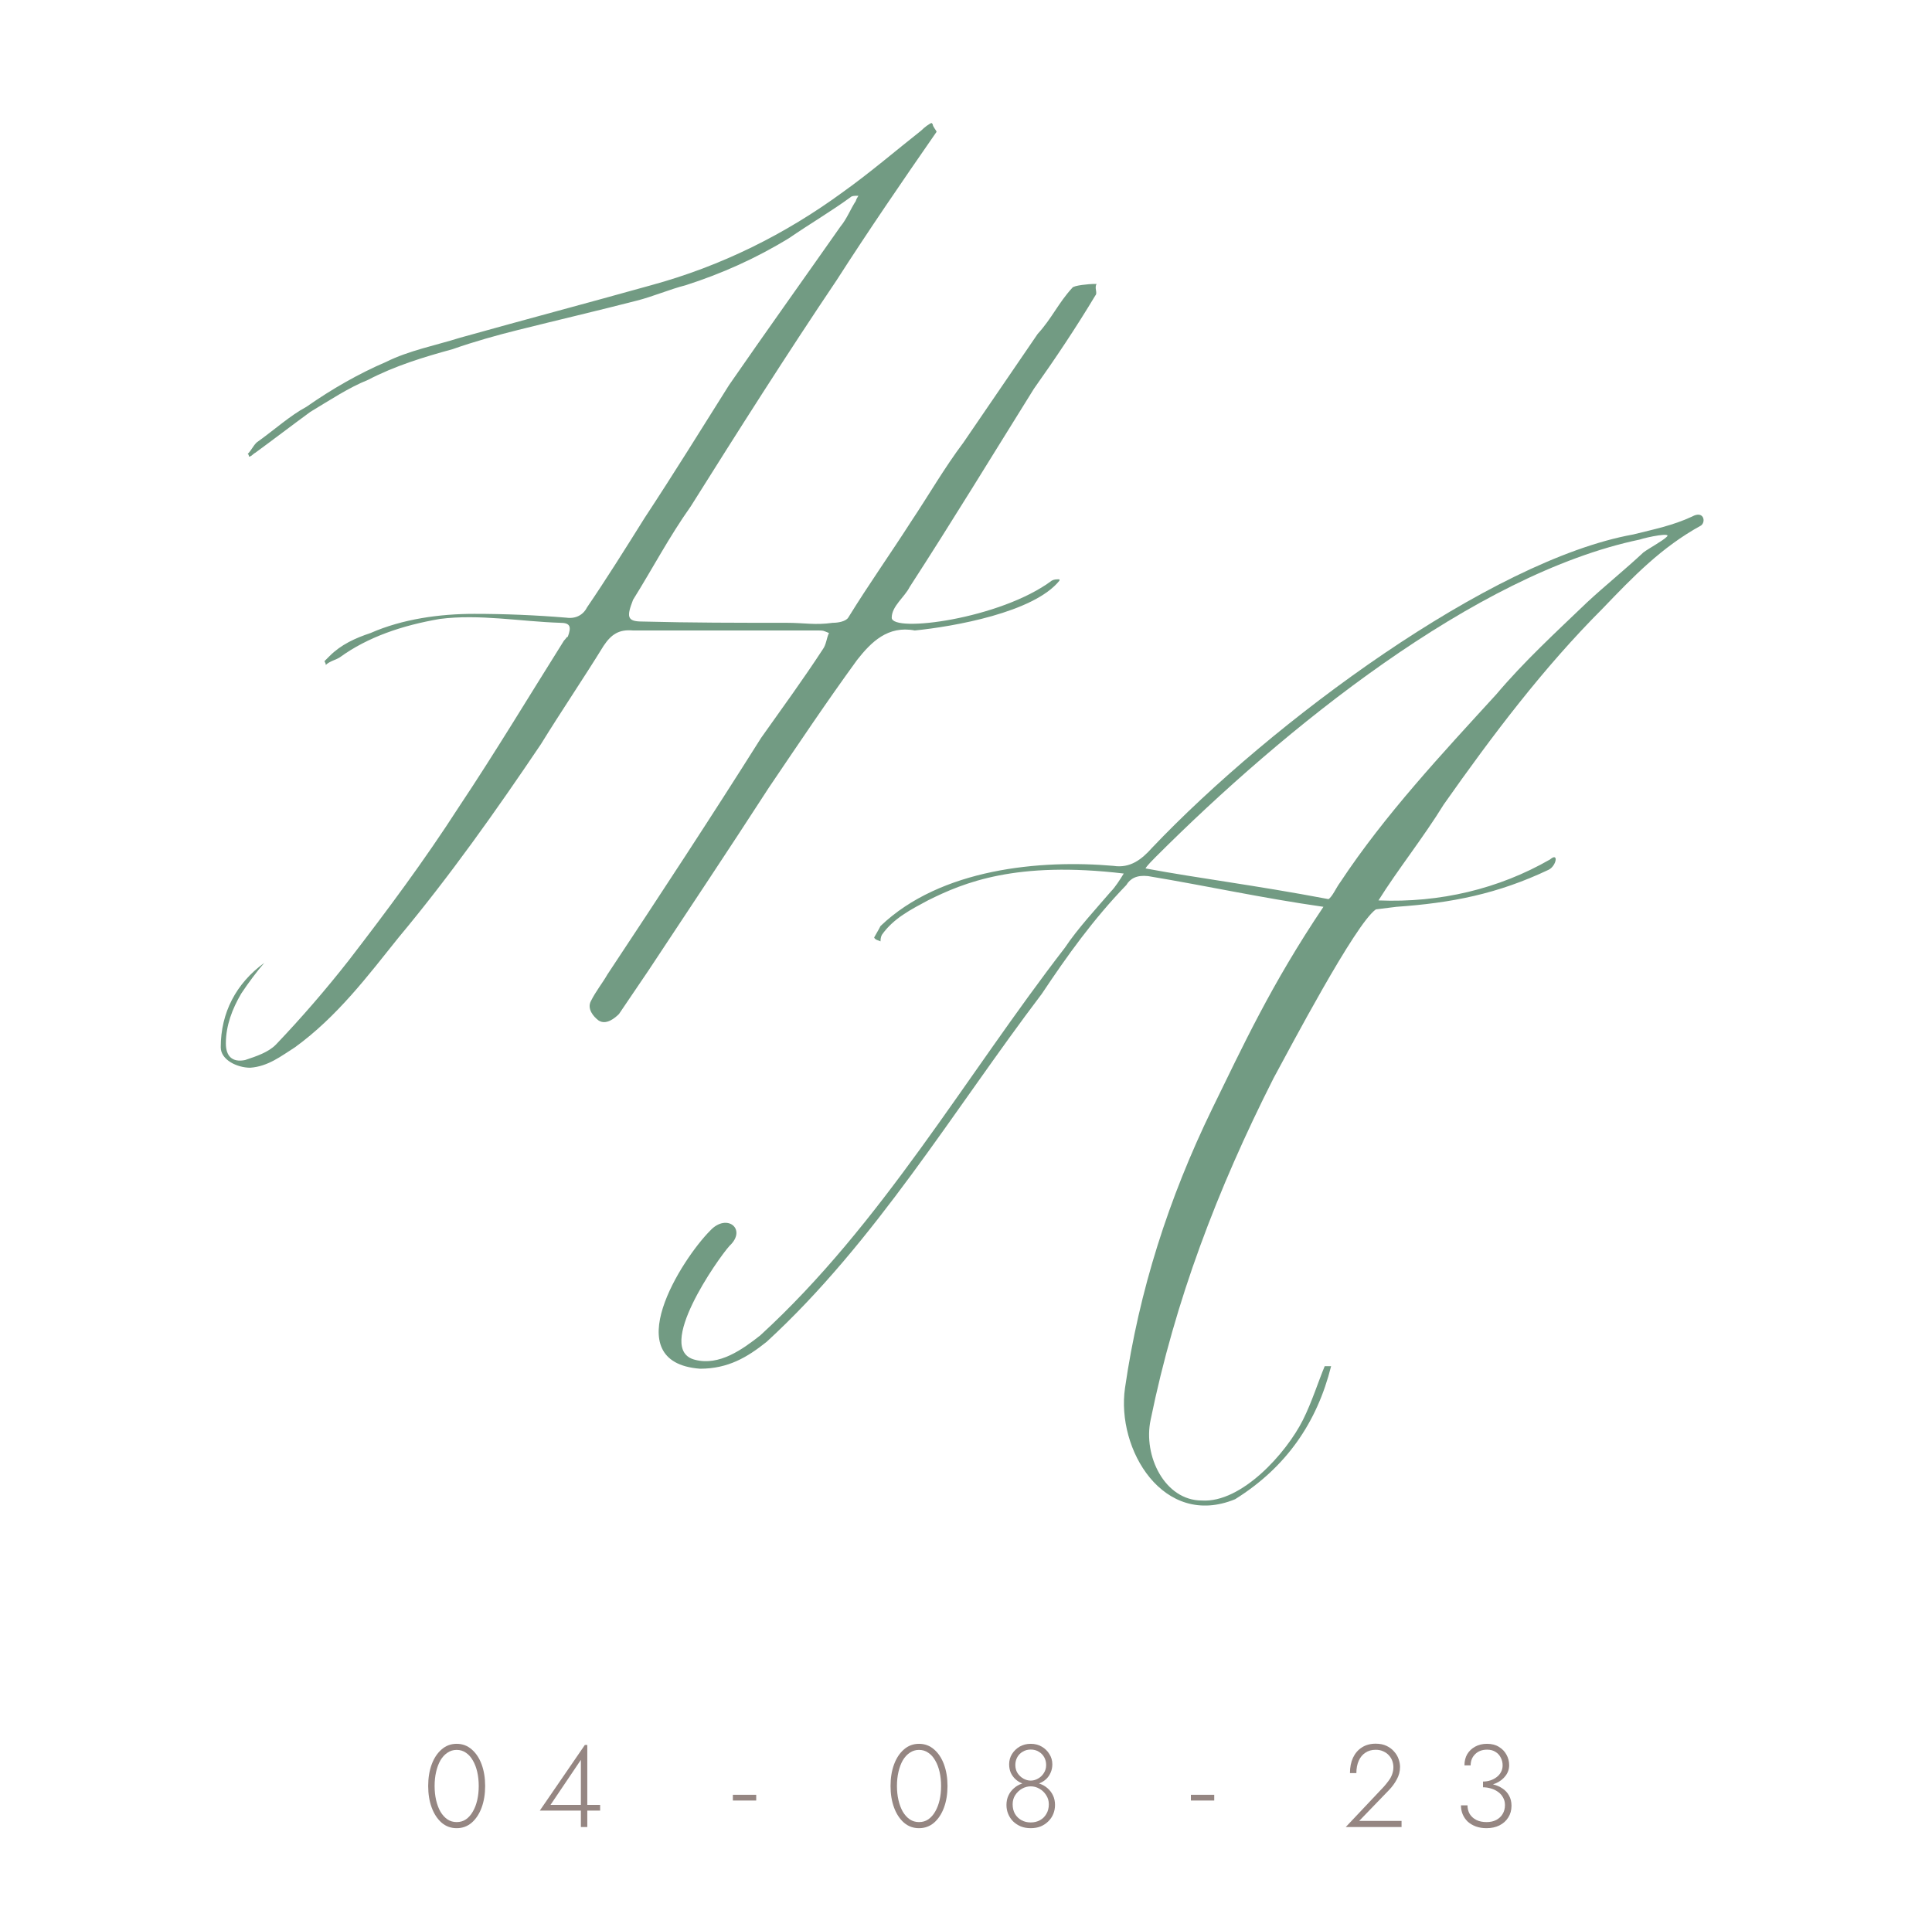 <?xml version="1.0" encoding="UTF-8"?> <svg xmlns="http://www.w3.org/2000/svg" width="172" height="171" viewBox="0 0 172 171" fill="none"> <path d="M28.886 58.873C29 58.759 29.228 58.532 29.342 58.418C30.368 57.393 31.622 56.824 32.99 56.368C35.84 55.116 39.146 54.661 42.224 54.661C44.96 54.661 47.696 54.775 50.432 55.002C51.23 55.116 51.914 54.775 52.256 54.092C53.966 51.587 55.676 48.855 57.386 46.122C60.008 42.138 62.402 38.267 64.91 34.282C68.216 29.501 71.636 24.719 74.828 20.166C75.398 19.482 75.74 18.572 76.196 17.889C76.196 17.889 76.196 17.775 76.424 17.433C76.082 17.433 75.854 17.433 75.74 17.547C74.03 18.799 72.092 19.938 70.268 21.19C67.304 23.012 64.226 24.378 61.034 25.402C59.666 25.744 58.07 26.427 56.702 26.768C53.168 27.679 49.748 28.476 46.1 29.387C44.276 29.842 42.224 30.412 40.286 31.095C37.778 31.778 35.156 32.575 32.762 33.827C31.052 34.51 29.342 35.648 27.632 36.673C25.922 37.925 24.44 39.064 22.73 40.316C22.502 40.43 22.388 40.658 22.16 40.658C22.16 40.658 22.16 40.43 22.046 40.43C22.388 40.089 22.502 39.747 22.844 39.405C24.44 38.267 25.808 37.015 27.29 36.218C29.57 34.624 31.964 33.258 34.358 32.233C36.41 31.209 38.804 30.753 40.97 30.07C46.67 28.476 52.256 26.996 57.956 25.402C64.226 23.695 69.926 20.849 75.056 17.092C77.45 15.384 79.844 13.335 82.01 11.627C82.352 11.286 82.694 11.058 82.922 10.944C83.036 11.058 83.036 11.058 83.036 11.058C83.036 11.286 83.378 11.627 83.378 11.741C80.3 16.181 77.336 20.507 74.486 24.947C70.04 31.55 65.708 38.381 61.49 45.098C59.552 47.83 58.07 50.676 56.36 53.408C55.79 54.888 55.79 55.344 57.158 55.344C61.604 55.458 65.594 55.458 70.04 55.458C71.636 55.458 72.548 55.685 74.144 55.458C74.6 55.458 75.284 55.344 75.512 55.002C77.336 52.042 79.274 49.31 81.098 46.464C82.694 44.073 84.062 41.682 85.772 39.405C87.938 36.218 90.218 32.916 92.384 29.729C93.638 28.362 94.208 26.996 95.462 25.63C95.576 25.402 97.058 25.288 97.286 25.288C97.4 25.288 97.4 25.288 97.628 25.288C97.4 25.63 97.742 26.085 97.514 26.313C95.804 29.159 93.98 31.892 92.042 34.624C88.28 40.658 84.746 46.464 80.984 52.27C80.528 53.181 79.388 53.978 79.388 55.002C79.388 56.368 89.078 55.116 93.638 51.701C93.866 51.587 93.98 51.587 94.322 51.587V51.701C92.042 54.547 84.86 55.799 81.44 56.141C79.046 55.685 77.564 57.165 76.31 58.759C73.574 62.516 71.066 66.273 68.444 70.144C64.91 75.608 61.262 81.073 57.728 86.424C56.816 87.79 56.018 88.928 55.106 90.294C54.764 90.636 53.966 91.319 53.282 90.864C52.826 90.522 52.256 89.839 52.598 89.156C53.054 88.245 53.624 87.562 54.08 86.765C58.754 79.707 63.314 72.762 67.76 65.704C69.698 62.971 71.522 60.467 73.232 57.848C73.574 57.393 73.574 56.824 73.802 56.368C73.232 56.141 73.346 56.141 72.776 56.141C67.988 56.141 63.656 56.141 58.868 56.141C58.07 56.141 57.158 56.141 56.36 56.141C55.106 56.027 54.422 56.482 53.738 57.507C51.914 60.467 49.976 63.313 48.152 66.273C44.162 72.193 40.058 77.999 35.498 83.464C32.762 86.879 30.026 90.522 26.264 93.254C25.01 94.051 23.87 94.962 22.274 95.076C21.134 95.076 19.652 94.393 19.652 93.254C19.652 90.181 21.02 87.562 23.528 85.741C22.844 86.537 22.16 87.448 21.476 88.473C20.678 89.839 20.108 91.319 20.108 92.913C20.108 94.051 20.678 94.621 21.818 94.393C22.844 94.051 23.87 93.71 24.554 93.027C26.834 90.636 29 88.131 31.052 85.513C34.472 81.073 37.778 76.633 40.856 71.851C44.048 67.07 47.126 61.947 50.204 57.051C50.432 56.824 50.432 56.71 50.546 56.71C50.888 55.799 50.774 55.458 49.862 55.458C46.328 55.344 42.68 54.661 39.146 55.116C35.84 55.685 32.762 56.71 30.254 58.532C29.912 58.759 29.342 58.873 29 59.215C29 59.101 29 59.101 28.886 58.873Z" fill="#729B83"></path> <path d="M77.821 83.482C77.935 83.254 78.162 82.912 78.391 82.457C83.747 77.33 92.636 76.532 99.132 77.102C100.613 77.33 101.639 76.532 102.55 75.507C113.263 64.227 132.75 49.871 145.4 47.592C147.224 47.136 148.933 46.794 150.642 45.997C151.668 45.427 151.896 46.453 151.44 46.794C147.907 48.731 145.4 51.352 142.665 54.2C137.423 59.441 132.864 65.48 128.534 71.633C126.71 74.595 124.431 77.444 122.722 80.178C128.192 80.406 133.434 79.153 137.993 76.532C138.79 75.848 138.562 77.102 137.879 77.444C133.32 79.608 129.218 80.406 124.317 80.748L122.494 80.975C120.67 82.229 114.744 93.508 113.377 96.015C108.362 105.928 104.602 115.84 102.436 126.436C101.753 129.626 103.69 133.614 106.995 133.614C110.528 133.842 114.516 129.399 115.998 126.436C116.796 124.841 117.365 123.018 117.935 121.651C117.935 121.651 118.277 121.651 118.505 121.651C117.252 126.664 114.516 130.652 109.958 133.5C103.576 136.121 99.359 129.057 100.157 123.588C101.411 114.929 104.032 106.725 107.907 98.75C110.642 93.167 113.149 87.698 117.821 80.748C112.237 79.95 107.679 78.925 102.209 78.013C101.183 77.899 100.613 78.241 100.271 78.811C97.308 81.887 95.029 85.077 92.75 88.495C84.886 98.864 77.935 110.599 68.248 119.486C66.538 120.853 64.829 121.879 62.322 121.879C54.8 121.309 60.726 112.08 63.233 109.574C64.715 107.979 66.538 109.46 64.943 110.941C63.917 112.08 58.219 120.17 61.866 121.081C64.031 121.651 66.083 120.17 67.678 118.916C78.504 109.004 85.912 95.901 94.801 84.394C95.941 82.685 97.536 80.975 98.904 79.38C99.246 79.039 99.701 78.355 100.043 77.785C90.47 76.646 85.798 78.583 82.607 80.178C81.126 80.975 79.53 81.773 78.504 83.254C78.391 83.482 78.391 83.71 78.391 83.824C78.162 83.71 77.935 83.71 77.821 83.482ZM148.363 47.82C148.933 47.364 146.654 47.82 145.97 48.048C131.269 51.124 114.289 64.91 102.892 76.304C102.664 76.532 102.095 77.102 101.981 77.33C106.881 78.241 111.667 78.811 118.277 80.064C118.619 79.836 118.961 79.039 119.303 78.583C123.292 72.544 128.42 67.075 133.206 61.834C135.713 58.872 138.448 56.365 141.298 53.631C142.893 52.15 144.602 50.782 146.312 49.187C146.768 48.845 148.021 48.162 148.363 47.82Z" fill="#729B83"></path> <path d="M38.692 159.035C38.692 159.487 38.737 159.908 38.827 160.298C38.917 160.688 39.045 161.028 39.211 161.321C39.384 161.613 39.592 161.842 39.835 162.009C40.077 162.169 40.351 162.249 40.656 162.249C40.967 162.249 41.241 162.169 41.477 162.009C41.719 161.842 41.923 161.613 42.09 161.321C42.263 161.028 42.395 160.688 42.485 160.298C42.575 159.908 42.62 159.487 42.62 159.035C42.62 158.583 42.575 158.162 42.485 157.773C42.395 157.383 42.263 157.042 42.09 156.75C41.923 156.458 41.719 156.232 41.477 156.072C41.241 155.905 40.967 155.821 40.656 155.821C40.351 155.821 40.077 155.905 39.835 156.072C39.592 156.232 39.384 156.458 39.211 156.75C39.045 157.042 38.917 157.383 38.827 157.773C38.737 158.162 38.692 158.583 38.692 159.035ZM38.12 159.035C38.12 158.319 38.224 157.679 38.432 157.115C38.64 156.552 38.934 156.106 39.315 155.779C39.696 155.445 40.143 155.279 40.656 155.279C41.168 155.279 41.615 155.445 41.996 155.779C42.377 156.106 42.672 156.552 42.88 157.115C43.087 157.679 43.191 158.319 43.191 159.035C43.191 159.752 43.087 160.392 42.88 160.955C42.672 161.519 42.377 161.968 41.996 162.302C41.615 162.629 41.168 162.792 40.656 162.792C40.143 162.792 39.696 162.629 39.315 162.302C38.934 161.968 38.64 161.519 38.432 160.955C38.224 160.392 38.12 159.752 38.12 159.035Z" fill="#958682"></path> <path d="M48.056 161.227L52.067 155.383H52.285V162.688H51.714V160.997V160.903V156.708L49.012 160.715H51.953H52.067H53.428V161.227H48.056Z" fill="#958682"></path> <path d="M65.245 160.329V159.818H67.323V160.329H65.245Z" fill="#958682"></path> <path d="M79.853 159.035C79.853 159.487 79.898 159.908 79.989 160.298C80.079 160.688 80.207 161.028 80.373 161.321C80.546 161.613 80.754 161.842 80.997 162.009C81.239 162.169 81.513 162.249 81.817 162.249C82.129 162.249 82.403 162.169 82.638 162.009C82.881 161.842 83.085 161.613 83.252 161.321C83.425 161.028 83.556 160.688 83.647 160.298C83.737 159.908 83.782 159.487 83.782 159.035C83.782 158.583 83.737 158.162 83.647 157.773C83.556 157.383 83.425 157.042 83.252 156.75C83.085 156.458 82.881 156.232 82.638 156.072C82.403 155.905 82.129 155.821 81.817 155.821C81.513 155.821 81.239 155.905 80.997 156.072C80.754 156.232 80.546 156.458 80.373 156.75C80.207 157.042 80.079 157.383 79.989 157.773C79.898 158.162 79.853 158.583 79.853 159.035ZM79.282 159.035C79.282 158.319 79.386 157.679 79.594 157.115C79.802 156.552 80.096 156.106 80.477 155.779C80.858 155.445 81.305 155.279 81.817 155.279C82.33 155.279 82.777 155.445 83.158 155.779C83.539 156.106 83.834 156.552 84.041 157.115C84.249 157.679 84.353 158.319 84.353 159.035C84.353 159.752 84.249 160.392 84.041 160.955C83.834 161.519 83.539 161.968 83.158 162.302C82.777 162.629 82.33 162.792 81.817 162.792C81.305 162.792 80.858 162.629 80.477 162.302C80.096 161.968 79.802 161.519 79.594 160.955C79.386 160.392 79.282 159.752 79.282 159.035Z" fill="#958682"></path> <path d="M89.841 157.105C89.841 156.771 89.924 156.468 90.09 156.197C90.263 155.919 90.492 155.696 90.776 155.529C91.067 155.362 91.396 155.279 91.763 155.279C92.131 155.279 92.456 155.362 92.74 155.529C93.031 155.696 93.26 155.919 93.426 156.197C93.599 156.468 93.686 156.771 93.686 157.105C93.686 157.376 93.634 157.626 93.53 157.856C93.433 158.079 93.298 158.27 93.125 158.43C92.952 158.59 92.747 158.715 92.512 158.806C92.283 158.889 92.034 158.931 91.763 158.931C91.493 158.931 91.24 158.889 91.005 158.806C90.776 158.715 90.575 158.59 90.402 158.43C90.229 158.27 90.09 158.079 89.986 157.856C89.889 157.626 89.841 157.376 89.841 157.105ZM90.392 157.167C90.392 157.439 90.457 157.679 90.589 157.887C90.728 158.096 90.901 158.26 91.109 158.378C91.323 158.496 91.542 158.555 91.763 158.555C91.985 158.555 92.2 158.496 92.408 158.378C92.623 158.26 92.796 158.096 92.927 157.887C93.066 157.679 93.135 157.439 93.135 157.167C93.135 156.91 93.076 156.677 92.959 156.468C92.841 156.259 92.678 156.096 92.47 155.978C92.269 155.852 92.034 155.79 91.763 155.79C91.5 155.79 91.265 155.852 91.057 155.978C90.849 156.096 90.686 156.259 90.568 156.468C90.451 156.677 90.392 156.91 90.392 157.167ZM89.602 160.726C89.602 160.413 89.661 160.131 89.779 159.881C89.896 159.63 90.056 159.418 90.257 159.244C90.457 159.063 90.686 158.927 90.942 158.837C91.206 158.74 91.479 158.691 91.763 158.691C92.047 158.691 92.318 158.74 92.574 158.837C92.837 158.927 93.069 159.063 93.27 159.244C93.471 159.418 93.63 159.63 93.748 159.881C93.866 160.131 93.925 160.413 93.925 160.726C93.925 161.011 93.873 161.279 93.769 161.529C93.665 161.78 93.516 161.999 93.322 162.187C93.135 162.375 92.91 162.524 92.647 162.636C92.383 162.74 92.089 162.792 91.763 162.792C91.438 162.792 91.143 162.74 90.88 162.636C90.617 162.524 90.388 162.375 90.194 162.187C90.007 161.999 89.862 161.78 89.758 161.529C89.654 161.279 89.602 161.011 89.602 160.726ZM90.153 160.663C90.153 160.99 90.222 161.275 90.361 161.519C90.506 161.762 90.7 161.95 90.942 162.082C91.185 162.215 91.459 162.281 91.763 162.281C92.068 162.281 92.342 162.215 92.584 162.082C92.827 161.95 93.017 161.762 93.156 161.519C93.301 161.275 93.374 160.99 93.374 160.663C93.374 160.357 93.294 160.086 93.135 159.849C92.983 159.606 92.782 159.414 92.532 159.275C92.29 159.136 92.034 159.067 91.763 159.067C91.493 159.067 91.233 159.136 90.984 159.275C90.742 159.414 90.541 159.606 90.381 159.849C90.229 160.086 90.153 160.357 90.153 160.663Z" fill="#958682"></path> <path d="M106.021 160.329V159.818H108.099V160.329H106.021Z" fill="#958682"></path> <path d="M119.809 162.688L123.207 159.087C123.366 158.907 123.508 158.729 123.633 158.555C123.765 158.381 123.865 158.197 123.934 158.002C124.011 157.8 124.049 157.585 124.049 157.355C124.049 157.174 124.017 156.993 123.955 156.813C123.893 156.632 123.796 156.468 123.664 156.322C123.533 156.169 123.366 156.047 123.165 155.957C122.971 155.859 122.739 155.811 122.469 155.811C122.116 155.811 121.811 155.898 121.555 156.072C121.298 156.239 121.101 156.479 120.962 156.792C120.824 157.105 120.754 157.47 120.754 157.887H120.183C120.183 157.366 120.273 156.91 120.453 156.52C120.64 156.124 120.903 155.818 121.243 155.602C121.589 155.379 121.998 155.268 122.469 155.268C122.85 155.268 123.176 155.334 123.446 155.466C123.723 155.599 123.948 155.769 124.121 155.978C124.302 156.179 124.433 156.402 124.516 156.646C124.599 156.882 124.641 157.112 124.641 157.334C124.641 157.731 124.544 158.103 124.35 158.451C124.163 158.799 123.931 159.115 123.654 159.401L121.004 162.145H124.776V162.688H119.809Z" fill="#958682"></path> <path d="M132.028 159.014V158.639C132.264 158.639 132.486 158.604 132.693 158.534C132.901 158.465 133.085 158.367 133.244 158.242C133.41 158.117 133.539 157.967 133.629 157.793C133.726 157.613 133.774 157.414 133.774 157.199C133.774 156.948 133.719 156.719 133.608 156.51C133.504 156.294 133.348 156.124 133.14 155.999C132.939 155.866 132.69 155.8 132.392 155.8C131.956 155.8 131.602 155.932 131.332 156.197C131.062 156.461 130.927 156.795 130.927 157.199H130.376C130.376 156.816 130.459 156.482 130.625 156.197C130.799 155.912 131.034 155.689 131.332 155.529C131.637 155.362 131.987 155.279 132.382 155.279C132.797 155.279 133.151 155.369 133.442 155.55C133.74 155.731 133.965 155.964 134.117 156.249C134.276 156.534 134.356 156.844 134.356 157.178C134.356 157.533 134.249 157.849 134.034 158.127C133.826 158.406 133.546 158.625 133.192 158.785C132.846 158.938 132.458 159.014 132.028 159.014ZM132.34 162.792C131.987 162.792 131.668 162.74 131.384 162.636C131.107 162.531 130.868 162.389 130.667 162.208C130.473 162.02 130.324 161.804 130.22 161.561C130.116 161.31 130.064 161.042 130.064 160.757H130.646C130.646 161.042 130.712 161.3 130.844 161.529C130.982 161.752 131.18 161.929 131.436 162.062C131.692 162.187 131.994 162.249 132.34 162.249C132.673 162.249 132.96 162.187 133.203 162.062C133.452 161.929 133.643 161.752 133.774 161.529C133.913 161.3 133.982 161.035 133.982 160.736C133.982 160.472 133.923 160.242 133.805 160.048C133.695 159.846 133.542 159.679 133.348 159.547C133.161 159.414 132.953 159.317 132.725 159.254C132.496 159.185 132.264 159.15 132.028 159.15V158.774C132.347 158.774 132.655 158.816 132.953 158.9C133.258 158.976 133.532 159.098 133.774 159.265C134.017 159.425 134.207 159.634 134.346 159.891C134.491 160.148 134.564 160.451 134.564 160.799C134.564 161.195 134.467 161.543 134.273 161.842C134.086 162.142 133.826 162.375 133.494 162.542C133.161 162.709 132.777 162.792 132.34 162.792Z" fill="#958682"></path> </svg> 